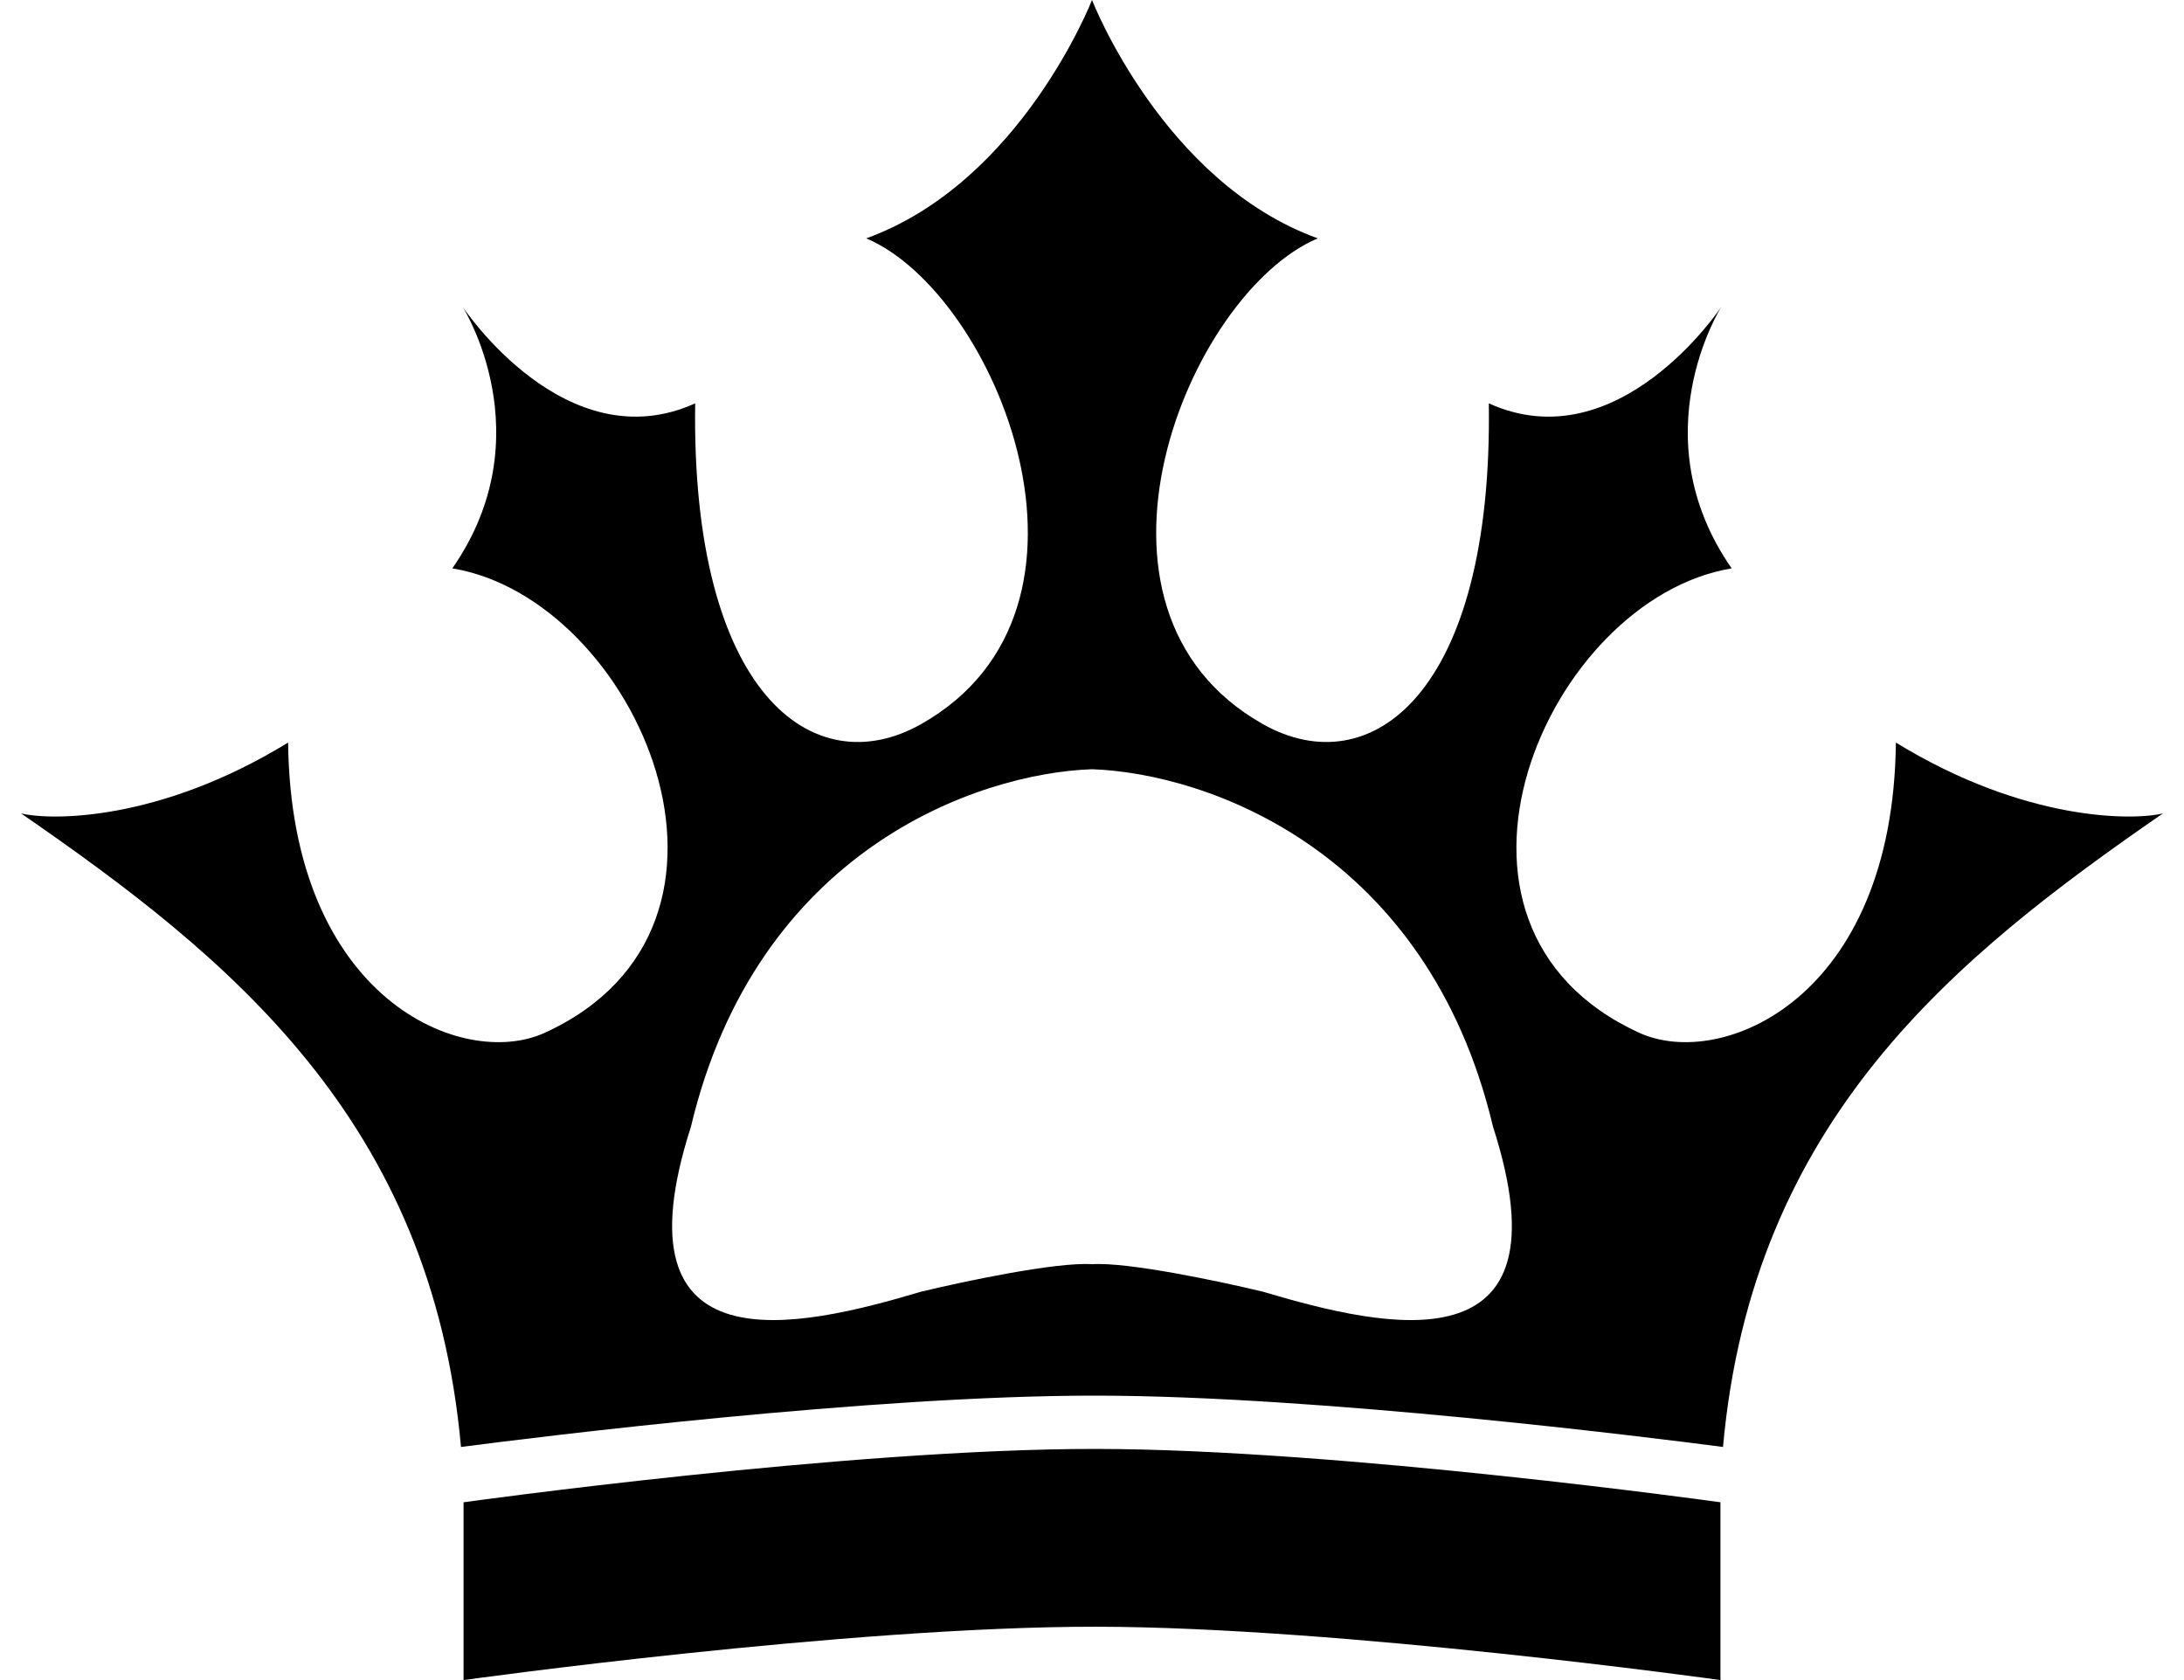 <svg width="52" height="40" viewBox="0 0 52 40" fill="none" xmlns="http://www.w3.org/2000/svg">
<path fill-rule="evenodd" clip-rule="evenodd" d="M26 0C26 0 27.686 4.339 31.375 5.675C28.28 6.984 25.202 14.497 30.072 17.242C32.639 18.688 35.549 16.508 35.448 9.603C38.532 11.002 40.975 7.319 40.986 7.302C40.976 7.317 39.037 10.379 41.23 13.532C36.832 14.259 33.428 22.029 39.031 24.59C40.986 25.483 45.075 23.79 45.14 17.679C48.233 19.577 50.821 19.535 51.5 19.365C46.541 22.789 41.723 26.67 41.024 34.45C39.259 34.219 31.396 33.234 26.108 33.228C20.741 33.221 12.757 34.218 10.976 34.45C10.277 26.67 5.459 22.789 0.5 19.365C1.179 19.535 3.767 19.577 6.86 17.679C6.925 23.79 11.014 25.483 12.969 24.59C18.572 22.029 15.168 14.259 10.77 13.532C12.963 10.379 11.024 7.318 11.014 7.302C11.025 7.319 13.468 11.002 16.552 9.603C16.451 16.508 19.361 18.688 21.928 17.242C26.798 14.497 23.72 6.984 20.625 5.675C24.314 4.339 26 0 26 0ZM26 18.314C23.258 18.411 18.015 20.249 16.451 26.825C14.578 32.645 18.995 31.627 21.928 30.754C22.932 30.512 25.153 30.041 26 30.099C26.847 30.041 29.068 30.512 30.072 30.754C33.005 31.627 37.422 32.645 35.548 26.825C33.985 20.249 28.742 18.411 26 18.314Z" fill="#D4B86A" style="fill:#D4B86A;fill:color(display-p3 0.831 0.722 0.416);fill-opacity:1;"/>
<path d="M11.037 35.767C11.037 35.767 20.2 34.49 26.105 34.497C31.928 34.504 40.963 35.767 40.963 35.767V40C40.963 40 31.928 38.737 26.105 38.73C20.2 38.723 11.037 40 11.037 40V35.767Z" fill="#D4B86A" style="fill:#D4B86A;fill:color(display-p3 0.831 0.722 0.416);fill-opacity:1;"/>
</svg>
